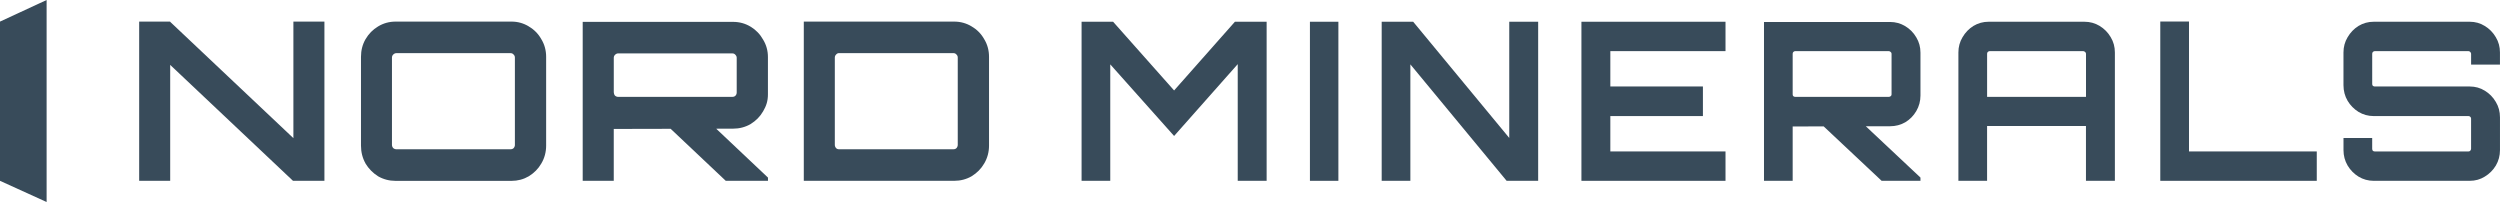 <svg width="1218" height="99" viewBox="0 0 1218 99" fill="none" xmlns="http://www.w3.org/2000/svg">

    <path d="M0 10.523V88.094L22.71 98.422V94.983V55.08V35.189V3.439V0L0 10.523Z" fill="#384b5a"/>
    <path d="M572.025 44.071L542.304 10.595H526.945V88.094H540.919V31.361L572.025 66.246L603.022 31.252V88.094H617.104V10.595H601.649L572.025 44.071Z"
          fill="#384b5a"/>
    <path d="M652.062 10.595H638.198V88.094H652.062V10.595Z" fill="#384b5a"/>
    <path d="M735.308 67.206L688.503 10.595H673.156V88.094H687.13V31.361L734.032 88.094H749.391V10.595H735.308V67.206Z"
          fill="#384b5a"/>
    <path d="M770.473 88.094H840.668V73.78H784.555V56.55H829.659V42.127H784.555V24.909H840.668V10.595H770.473V88.094Z"
          fill="#384b5a"/>
    <path d="M921.568 46.003C921.568 46.355 921.435 46.647 921.143 46.866C920.864 47.084 920.548 47.194 920.183 47.194H874.654C874.302 47.194 873.986 47.084 873.706 46.866C873.487 46.647 873.39 46.368 873.39 46.003V26.197C873.39 25.845 873.5 25.553 873.706 25.334C873.986 25.043 874.302 24.909 874.654 24.909H920.183C920.535 24.909 920.851 25.055 921.143 25.334C921.423 25.553 921.568 25.833 921.568 26.197V46.003ZM928.239 12.746C925.979 11.385 923.512 10.705 920.827 10.705H859.417V88.094H873.39V61.617L888.494 61.58L916.732 88.094H935.651V86.514L909.041 61.532L920.827 61.508C923.512 61.508 925.979 60.864 928.239 59.575C930.499 58.215 932.298 56.38 933.634 54.083C934.971 51.787 935.651 49.272 935.651 46.55V25.663C935.651 22.941 934.983 20.462 933.634 18.238C932.298 15.942 930.499 14.107 928.239 12.746Z"
          fill="#384b5a"/>
    <path d="M1016.3 47.194H968.118V26.197C968.118 25.833 968.227 25.553 968.434 25.334C968.713 25.043 969.029 24.909 969.382 24.909H1014.91C1015.26 24.909 1015.58 25.055 1015.87 25.334C1016.15 25.553 1016.3 25.833 1016.3 26.197V47.194ZM1022.97 12.637C1020.71 11.276 1018.24 10.595 1015.55 10.595H968.859C966.174 10.595 963.707 11.276 961.447 12.637C959.26 13.998 957.498 15.832 956.149 18.129C954.813 20.353 954.132 22.831 954.132 25.553V88.094H968.106V61.398H1016.28V88.094H1030.37V25.553C1030.37 22.831 1029.7 20.353 1028.35 18.129C1027.01 15.832 1025.21 13.998 1022.95 12.637"
          fill="#384b5a"/>
    <path d="M1066.48 10.486H1052.49V88.094H1128.73V73.78H1066.48V10.486Z" fill="#384b5a"/>
    <path d="M1217.98 31.471V25.553C1217.98 22.831 1217.31 20.353 1215.96 18.129C1214.62 15.832 1212.82 13.998 1210.56 12.637C1208.38 11.276 1205.93 10.595 1203.26 10.595H1156.47C1153.78 10.595 1151.32 11.276 1149.06 12.637C1146.87 13.998 1145.11 15.832 1143.76 18.129C1142.42 20.353 1141.74 22.831 1141.74 25.553V41.483C1141.74 44.278 1142.41 46.829 1143.76 49.126C1145.1 51.349 1146.87 53.148 1149.06 54.509C1151.32 55.87 1153.78 56.55 1156.47 56.55H1202.63C1202.98 56.55 1203.26 56.659 1203.48 56.878C1203.76 57.097 1203.91 57.376 1203.91 57.741V72.492C1203.91 72.844 1203.76 73.172 1203.48 73.464C1203.27 73.683 1202.98 73.792 1202.63 73.792H1156.99C1156.64 73.792 1156.32 73.683 1156.04 73.464C1155.84 73.172 1155.73 72.856 1155.73 72.492V67.218H1141.75V73.136C1141.75 75.858 1142.42 78.373 1143.77 80.669C1145.11 82.893 1146.88 84.691 1149.07 86.052C1151.33 87.413 1153.8 88.094 1156.48 88.094H1203.27C1205.96 88.094 1208.39 87.413 1210.58 86.052C1212.84 84.691 1214.63 82.893 1215.97 80.669C1217.31 78.373 1217.99 75.858 1217.99 73.136V57.206C1217.99 54.411 1217.32 51.896 1215.97 49.673C1214.63 47.376 1212.84 45.541 1210.58 44.18C1208.39 42.819 1205.95 42.139 1203.27 42.139H1157C1156.65 42.139 1156.33 42.03 1156.06 41.811C1155.85 41.592 1155.74 41.313 1155.74 40.948V26.197C1155.74 25.833 1155.85 25.553 1156.06 25.334C1156.33 25.043 1156.65 24.909 1157 24.909H1202.64C1202.99 24.909 1203.27 25.055 1203.49 25.334C1203.77 25.553 1203.92 25.833 1203.92 26.197V31.471H1218H1217.98Z"
          fill="#384b5a"/>
    <path d="M142.942 67.303L82.917 10.644V10.523H82.784H74.934H67.802V88.094H82.917V31.616L142.748 88.094H142.942H145.749H158.058V10.523H142.942V67.303Z"
          fill="#384b5a"/>
    <path d="M358.924 45.055C358.924 45.675 358.705 46.222 358.328 46.599C357.951 46.987 357.465 47.194 356.785 47.194H301.171C300.599 47.194 300.089 46.999 299.603 46.574C299.469 46.428 299.312 46.161 299.202 45.821C299.093 45.468 299.032 45.092 299.032 44.776V28.19C299.032 27.607 299.214 27.145 299.615 26.732C300.113 26.221 300.624 26.015 301.171 26.015H356.785C357.429 26.015 357.903 26.246 358.292 26.695L358.316 26.72V26.744C358.729 27.145 358.924 27.619 358.924 28.202V45.068V45.055ZM365.728 13.026C363.128 11.434 360.248 10.656 357.137 10.656H283.892V88.094H299.02V62.82L326.116 62.759H326.748L353.589 88.094H374.161V86.526L348.936 62.711L350.467 62.686H357.149C360.248 62.686 363.116 61.933 365.716 60.438V60.414C368.292 58.846 370.333 56.769 371.803 54.217C373.347 51.593 374.136 49.175 374.136 45.979V27.801C374.136 24.715 373.359 21.896 371.803 19.332C370.333 16.695 368.292 14.581 365.716 13.001"
          fill="#384b5a"/>
    <path d="M466.616 70.548C466.616 71.131 466.422 71.653 466.009 72.152C465.632 72.516 465.146 72.723 464.478 72.723H408.742C408.183 72.723 407.721 72.54 407.333 72.152C406.907 71.653 406.725 71.131 406.725 70.548V28.068C406.725 27.485 406.919 27.023 407.308 26.61L407.333 26.586L407.357 26.562C407.77 26.088 408.207 25.881 408.742 25.881H464.478C465.122 25.881 465.596 26.1 465.985 26.562L466.009 26.586L466.033 26.61C466.434 27.011 466.616 27.473 466.616 28.068V70.548ZM473.421 12.892C470.821 11.312 467.953 10.523 464.855 10.523H391.609V88.094H464.855C467.953 88.094 470.821 87.352 473.421 85.846V85.834C475.997 84.254 478.038 82.188 479.509 79.636C481.076 76.988 481.854 74.072 481.854 70.924V27.692C481.854 24.532 481.076 21.665 479.509 19.101C478.038 16.464 475.997 14.399 473.409 12.904"
          fill="#384b5a"/>
    <path d="M250.866 70.548C250.866 71.131 250.672 71.653 250.259 72.152C249.882 72.516 249.396 72.723 248.728 72.723H193.113C192.554 72.723 192.044 72.54 191.558 72.127C191.145 71.641 190.963 71.119 190.963 70.548V28.068C190.963 27.485 191.157 27.023 191.546 26.61C192.056 26.1 192.554 25.893 193.101 25.893H248.716C249.36 25.893 249.833 26.112 250.222 26.574L250.247 26.598L250.271 26.622C250.672 27.023 250.854 27.485 250.854 28.081V70.56L250.866 70.548ZM257.671 12.892C255.07 11.312 252.252 10.523 249.226 10.523H192.749C189.638 10.523 186.771 11.312 184.17 12.904C181.655 14.399 179.626 16.477 178.083 19.101C176.6 21.677 175.871 24.545 175.871 27.704V70.936C175.871 74.084 176.6 77 178.083 79.636V79.673C179.626 82.213 181.655 84.266 184.146 85.846H184.158L184.17 85.87C186.771 87.365 189.638 88.118 192.737 88.118H249.214C252.239 88.118 255.058 87.377 257.646 85.87V85.858C260.222 84.278 262.264 82.213 263.734 79.661C265.302 77.012 266.079 74.096 266.079 70.936V27.692C266.079 24.532 265.302 21.665 263.734 19.101C262.264 16.464 260.222 14.399 257.634 12.904"
          fill="#384b5a"/>

</svg>
